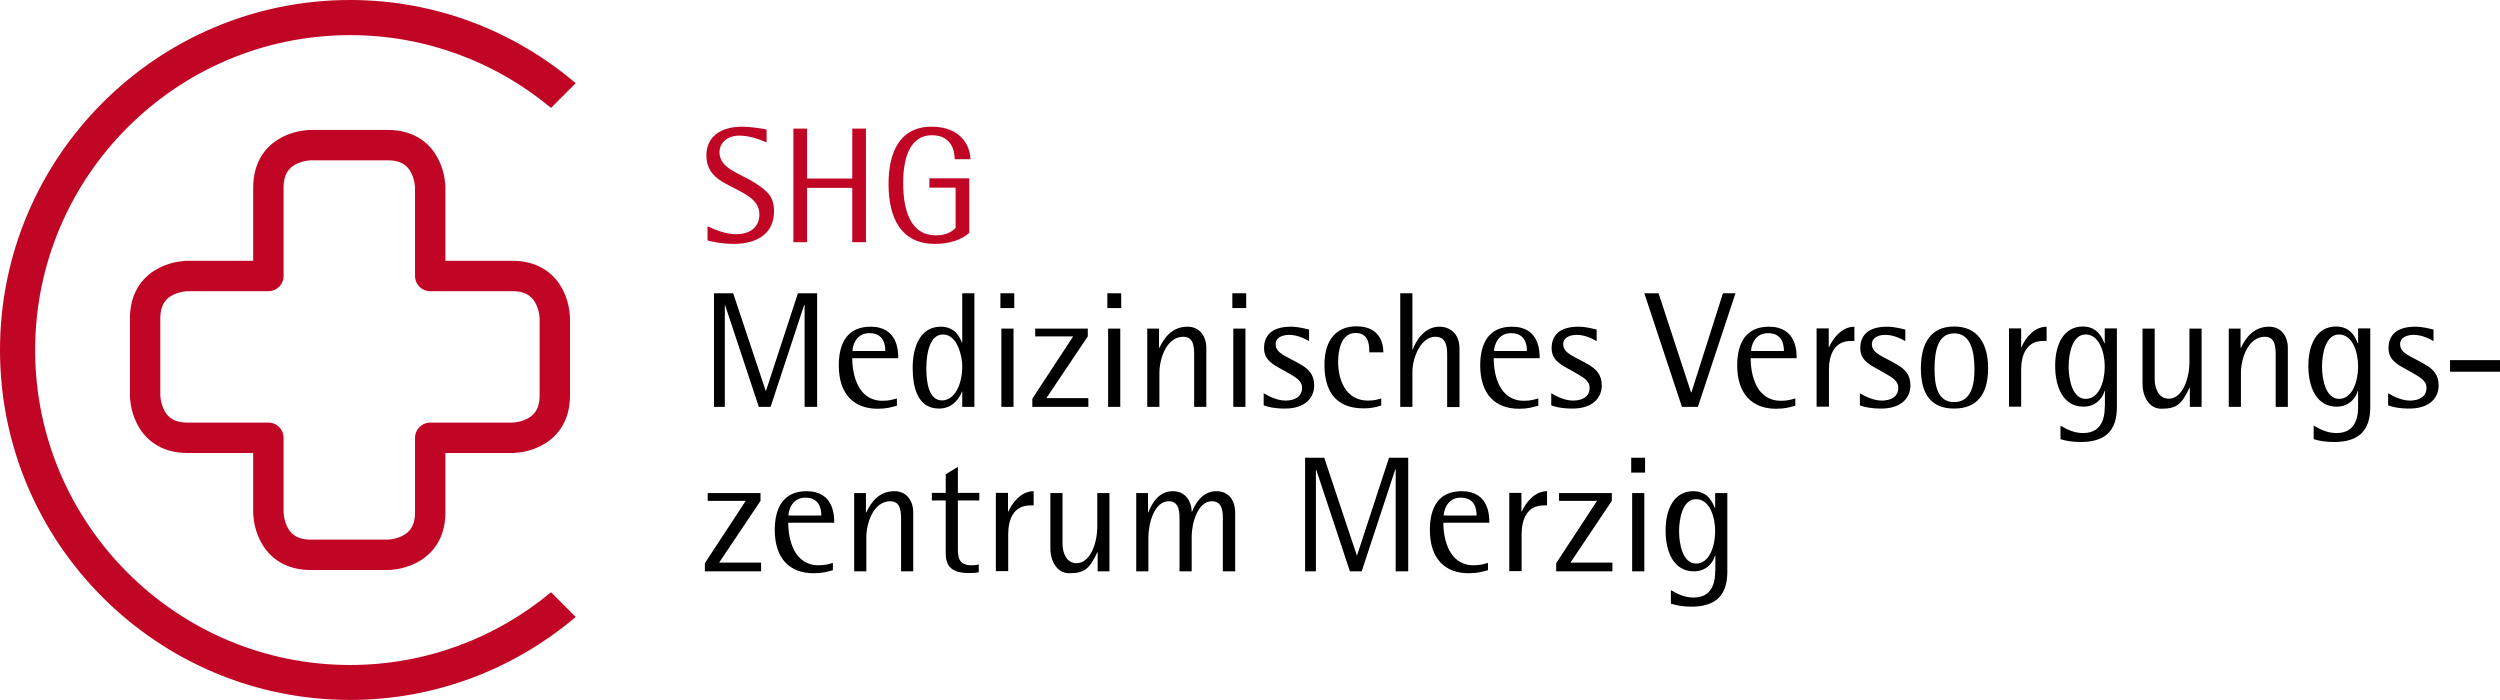<?xml version="1.0" encoding="UTF-8"?>
<!-- Generator: Adobe Illustrator 27.3.1, SVG Export Plug-In . SVG Version: 6.00 Build 0)  -->
<svg xmlns="http://www.w3.org/2000/svg" xmlns:xlink="http://www.w3.org/1999/xlink" version="1.1" id="Ebene_1" x="0px" y="0px" viewBox="0 0 131.62 36.85" style="enable-background:new 0 0 131.62 36.85;" xml:space="preserve">
<style type="text/css">
	.st0{clip-path:url(#SVGID_00000089535572621486926670000002510100117901792188_);fill:#C10524;}
	.st1{fill:none;stroke:#C10524;stroke-width:1.6;stroke-linejoin:round;}
	.st2{clip-path:url(#SVGID_00000085964014406345653940000012822814194620199084_);}
	.st3{fill:#C10524;}
</style>
<g>
	<g>
		<defs>
			<rect id="SVGID_1_" x="0" y="0" width="131.62" height="36.85"></rect>
		</defs>
		<clipPath id="SVGID_00000181085859586019161030000005472818965485323682_">
			<use xlink:href="#SVGID_1_" style="overflow:visible;"></use>
		</clipPath>
		<path style="clip-path:url(#SVGID_00000181085859586019161030000005472818965485323682_);fill:#C10524;" d="M29.01,31.18    c-2.87,2.39-6.56,3.83-10.58,3.83c-9.14,0-16.58-7.44-16.58-16.58c0-9.14,7.44-16.58,16.58-16.58c4.02,0,7.71,1.44,10.58,3.83    l1.3-1.3C27.1,1.65,22.95,0,18.43,0C8.27,0,0,8.27,0,18.43c0,10.16,8.27,18.42,18.43,18.42c4.53,0,8.67-1.65,11.88-4.37    L29.01,31.18L29.01,31.18z"></path>
	</g>
	<path class="st1" d="M29.21,20.82v-4.06c0,0,0-2.23-2.23-2.23h-4.33V9.87c0,0,0-2.23-2.23-2.23h-4.06c0,0-2.23,0-2.23,2.23v4.66   H9.87c0,0-2.23,0-2.23,2.23v4.06c0,0,0,2.23,2.23,2.23h4.26v3.93c0,0,0,2.23,2.23,2.23h4.06c0,0,2.23,0,2.23-2.23v-3.93h4.33   C26.98,23.05,29.21,23.05,29.21,20.82L29.21,20.82z"></path>
	<g>
		<defs>
			<rect id="SVGID_00000156580583223632983380000017072716929661033145_" x="0" y="0" width="131.62" height="36.85"></rect>
		</defs>
		<clipPath id="SVGID_00000020384436265248135590000017785920919711495559_">
			<use xlink:href="#SVGID_00000156580583223632983380000017072716929661033145_" style="overflow:visible;"></use>
		</clipPath>
		<path style="clip-path:url(#SVGID_00000020384436265248135590000017785920919711495559_);" d="M40.07,30.08v-0.46h-2.21l2.18-3.25    v-0.41h-2.78v0.41h2l-2.15,3.28v0.43H40.07L40.07,30.08z M43.84,29.64c-0.24,0.06-0.38,0.12-0.75,0.12    c-1.27,0-1.59-1.33-1.59-2.24h2.42c0-0.34,0-1.66-1.46-1.66c-1.2,0-1.67,0.86-1.67,2.04c0,1.52,0.8,2.28,2.04,2.28    c0.47,0,0.68-0.07,1.02-0.16V29.64L43.84,29.64z M41.51,27.14c0-0.22,0.16-0.94,0.89-0.94c0.74,0,0.84,0.58,0.84,0.94H41.51    L41.51,27.14z M48.08,30.08v-3.14c0-0.46-0.27-1.08-0.99-1.08c-0.82,0-1.23,0.59-1.48,1.11h-0.02v-1.01h-0.62v4.12h0.64v-1.77    c0-0.8,0.39-1.92,1.26-1.92c0.57,0,0.57,0.58,0.57,1.02v2.67H48.08L48.08,30.08z M51.53,29.71c-0.08,0.03-0.17,0.05-0.39,0.05    c-0.71,0-0.71-0.48-0.71-0.96v-2.45h1.13v-0.4h-1.13v-1.37l-0.64,0.39v0.98h-0.73v0.4h0.73v2.78c0,0.74,0.38,1.04,1.23,1.04    c0.17,0,0.3,0,0.51-0.04V29.71L51.53,29.71z M53.08,30.08v-1.95c0-0.75,0.26-1.52,1.16-1.52h0.18v-0.75    c-0.67,0-1.13,0.62-1.33,1.07h-0.02v-0.98h-0.64v4.12H53.08L53.08,30.08z M58.41,30.08v-4.12h-0.64v1.77    c0,0.8-0.34,1.92-1.09,1.92c-0.56,0-0.74-0.58-0.74-1.02v-2.67H55.3v2.95c0,0.54,0.3,1.27,0.99,1.27c0.82,0,1.08-0.25,1.48-1.1    h0.02v1H58.41L58.41,30.08z M65.03,30.08v-3.06c0-0.68-0.33-1.16-1-1.16c-0.79,0-1.16,0.79-1.27,1.08h-0.02    c0-0.46-0.27-1.08-0.99-1.08c-0.72,0-1.08,0.59-1.29,1.11h-0.02v-1.01h-0.62v4.12h0.64v-1.77c0-0.8,0.33-1.92,1.07-1.92    c0.57,0,0.57,0.58,0.57,1.02v2.67h0.64v-1.85c0-0.68,0.32-1.84,1.06-1.84c0.58,0,0.58,0.6,0.58,0.92v2.77H65.03L65.03,30.08z     M74.14,30.08V24.1h-1.01l-1.68,5.13h-0.02l-1.71-5.13h-1.01v5.98h0.57v-5.34h0.02l1.77,5.34h0.62l1.77-5.37h0.02v5.37H74.14    L74.14,30.08z M78.33,29.64c-0.24,0.06-0.38,0.12-0.75,0.12c-1.27,0-1.59-1.33-1.59-2.24h2.42c0-0.34,0-1.66-1.46-1.66    c-1.21,0-1.67,0.86-1.67,2.04c0,1.52,0.8,2.28,2.04,2.28c0.47,0,0.68-0.07,1.02-0.16V29.64L78.33,29.64z M76.01,27.14    c0-0.22,0.16-0.94,0.89-0.94c0.74,0,0.84,0.58,0.84,0.94H76.01L76.01,27.14z M80.11,30.08v-1.95c0-0.75,0.26-1.52,1.16-1.52h0.18    v-0.75c-0.67,0-1.13,0.62-1.33,1.07h-0.02v-0.98h-0.64v4.12H80.11L80.11,30.08z M84.89,30.08v-0.46h-2.21l2.18-3.25v-0.41h-2.78    v0.41h2l-2.15,3.28v0.43H84.89L84.89,30.08z M86.61,24.88V24.1h-0.73v0.78H86.61L86.61,24.88z M86.57,30.08v-4.12h-0.64v4.12    H86.57L86.57,30.08z M90.3,30.06c0,0.3,0,1.4-1.13,1.4c-0.49,0-0.85-0.19-1.2-0.39v0.71c0.27,0.09,0.63,0.16,1.07,0.16    c1.26,0,1.9-0.57,1.9-1.83v-4.15H90.3v0.78h-0.02c-0.11-0.27-0.35-0.88-1.13-0.88c-1,0-1.46,0.92-1.46,2.07    c0,1.15,0.44,2.15,1.49,2.15c0.73,0,1.05-0.56,1.11-0.83h0.02V30.06L90.3,30.06z M89.3,29.67c-0.69,0-0.9-0.99-0.9-1.7    c0-0.72,0.21-1.69,0.89-1.69c0.73,0,1.01,0.95,1.01,1.69C90.3,28.74,90,29.67,89.3,29.67L89.3,29.67z"></path>
		<path style="clip-path:url(#SVGID_00000020384436265248135590000017785920919711495559_);" d="M43.02,21.42v-5.98h-1.01    l-1.68,5.13h-0.02l-1.71-5.13h-1.01v5.98h0.57v-5.34h0.02l1.77,5.34h0.62l1.77-5.37h0.02v5.37H43.02L43.02,21.42z M47.21,20.98    c-0.24,0.06-0.38,0.12-0.75,0.12c-1.27,0-1.59-1.33-1.59-2.24h2.42c0-0.34,0-1.66-1.46-1.66c-1.21,0-1.67,0.86-1.67,2.04    c0,1.52,0.81,2.28,2.04,2.28c0.47,0,0.68-0.07,1.02-0.16V20.98L47.21,20.98z M44.88,18.48c0-0.23,0.16-0.94,0.89-0.94    c0.74,0,0.84,0.58,0.84,0.94H44.88L44.88,18.48z M51.3,21.42v-5.98h-0.64v2.59h-0.02c-0.1-0.25-0.34-0.83-1.11-0.83    c-1.04,0-1.48,0.99-1.48,2.16c0,1.1,0.29,2.15,1.39,2.15c0.76,0,1.11-0.62,1.2-0.89h0.02v0.8H51.3L51.3,21.42z M49.59,21.08    c-0.66,0-0.82-0.87-0.82-1.67c0-0.87,0.2-1.8,0.88-1.8c0.77,0,1.01,1.18,1.01,1.66C50.66,20.31,50.23,21.08,49.59,21.08    L49.59,21.08z M53.4,16.22v-0.78h-0.73v0.78H53.4L53.4,16.22z M53.36,21.42v-4.12h-0.64v4.12H53.36L53.36,21.42z M57.3,21.42    v-0.46h-2.21l2.18-3.25v-0.41H54.5v0.41h2l-2.15,3.28v0.43H57.3L57.3,21.42z M59.03,16.22v-0.78H58.3v0.78H59.03L59.03,16.22z     M58.98,21.42v-4.12h-0.64v4.12H58.98L58.98,21.42z M63.51,21.42v-3.14c0-0.46-0.27-1.08-0.99-1.08c-0.82,0-1.23,0.59-1.48,1.11    h-0.02v-1.01H60.4v4.12h0.64v-1.77c0-0.8,0.39-1.92,1.26-1.92c0.57,0,0.57,0.58,0.57,1.02v2.67H63.51L63.51,21.42z M65.61,16.22    v-0.78h-0.73v0.78H65.61L65.61,16.22z M65.57,21.42v-4.12h-0.64v4.12H65.57L65.57,21.42z M66.53,21.34    c0.2,0.08,0.55,0.17,1.12,0.17c1.08,0,1.54-0.58,1.54-1.22c0-0.58-0.31-0.87-0.71-1.1c-0.72-0.43-1.32-0.57-1.32-1.07    c0-0.34,0.34-0.49,0.71-0.49c0.48,0,0.91,0.25,1.05,0.33v-0.61c-0.16-0.03-0.53-0.15-0.96-0.15c-0.94,0-1.41,0.41-1.41,1.13    c0,0.7,0.6,0.92,1.12,1.22c0.49,0.29,0.88,0.45,0.88,0.87c0,0.47-0.39,0.67-0.87,0.67c-0.54,0-1.06-0.34-1.15-0.39V21.34    L66.53,21.34z M72.72,20.98c-0.23,0.06-0.36,0.11-0.7,0.11c-1.2,0-1.57-1.14-1.57-2.03c0-0.69,0.19-1.53,0.92-1.53    c0.72,0,0.72,0.69,0.72,1.02h0.74c0-0.75-0.4-1.37-1.42-1.37c-1.01,0-1.68,0.67-1.68,2.03c0,1.29,0.52,2.29,2.06,2.29    c0.36,0,0.62-0.05,0.93-0.15V20.98L72.72,20.98z M76.84,21.42v-3.05c0-0.83-0.52-1.17-1.06-1.17c-0.86,0-1.28,0.87-1.4,1.2h-0.02    v-2.96h-0.64v5.98h0.64v-1.83c0-0.76,0.44-1.86,1.21-1.86c0.53,0,0.62,0.45,0.62,0.93v2.77H76.84L76.84,21.42z M80.98,20.98    c-0.24,0.06-0.38,0.12-0.75,0.12c-1.28,0-1.59-1.33-1.59-2.24h2.42c0-0.34,0-1.66-1.46-1.66c-1.21,0-1.67,0.86-1.67,2.04    c0,1.52,0.8,2.28,2.04,2.28c0.47,0,0.68-0.07,1.02-0.16V20.98L80.98,20.98z M78.66,18.48c0-0.23,0.16-0.94,0.89-0.94    c0.74,0,0.84,0.58,0.84,0.94H78.66L78.66,18.48z M81.67,21.34c0.2,0.08,0.55,0.17,1.12,0.17c1.08,0,1.54-0.58,1.54-1.22    c0-0.58-0.31-0.87-0.71-1.1c-0.72-0.43-1.32-0.57-1.32-1.07c0-0.34,0.34-0.49,0.71-0.49c0.49,0,0.91,0.25,1.05,0.33v-0.61    c-0.16-0.03-0.53-0.15-0.96-0.15c-0.94,0-1.41,0.41-1.41,1.13c0,0.7,0.6,0.92,1.12,1.22c0.48,0.29,0.88,0.45,0.88,0.87    c0,0.47-0.39,0.67-0.87,0.67c-0.54,0-1.07-0.34-1.15-0.39V21.34L81.67,21.34z M89.39,21.42l1.98-5.98h-0.66l-1.66,5.22h-0.02    l-1.71-5.22h-0.75l1.98,5.98H89.39L89.39,21.42z M94.51,20.98c-0.24,0.06-0.38,0.12-0.75,0.12c-1.28,0-1.59-1.33-1.59-2.24h2.42    c0-0.34,0-1.66-1.46-1.66c-1.21,0-1.67,0.86-1.67,2.04c0,1.52,0.81,2.28,2.04,2.28c0.47,0,0.69-0.07,1.02-0.16V20.98L94.51,20.98z     M92.19,18.48c0-0.23,0.16-0.94,0.89-0.94c0.74,0,0.84,0.58,0.84,0.94H92.19L92.19,18.48z M96.29,21.42v-1.95    c0-0.75,0.26-1.52,1.16-1.52h0.18V17.2c-0.67,0-1.13,0.62-1.33,1.07h-0.02v-0.98h-0.64v4.12H96.29L96.29,21.42z M97.92,21.34    c0.2,0.08,0.55,0.17,1.12,0.17c1.08,0,1.54-0.58,1.54-1.22c0-0.58-0.31-0.87-0.71-1.1c-0.72-0.43-1.32-0.57-1.32-1.07    c0-0.34,0.34-0.49,0.71-0.49c0.48,0,0.91,0.25,1.05,0.33v-0.61c-0.16-0.03-0.53-0.15-0.96-0.15c-0.94,0-1.41,0.41-1.41,1.13    c0,0.7,0.6,0.92,1.12,1.22c0.49,0.29,0.88,0.45,0.88,0.87c0,0.47-0.39,0.67-0.87,0.67c-0.54,0-1.07-0.34-1.15-0.39V21.34    L97.92,21.34z M102.88,21.51c1.23,0,1.79-0.78,1.79-2.12c0-1.32-0.56-2.2-1.79-2.2c-1.23,0-1.75,0.88-1.75,2.2    C101.13,20.73,101.65,21.51,102.88,21.51L102.88,21.51z M102.88,21.17c-0.88,0-1.03-0.89-1.03-1.74c0-0.9,0.15-1.88,1.03-1.88    c0.89,0,1.07,0.98,1.07,1.88C103.96,20.27,103.77,21.17,102.88,21.17L102.88,21.17z M106.41,21.42v-1.95    c0-0.75,0.26-1.52,1.16-1.52h0.18V17.2c-0.67,0-1.13,0.62-1.32,1.07h-0.02v-0.98h-0.64v4.12H106.41L106.41,21.42z M110.81,21.4    c0,0.3,0,1.4-1.13,1.4c-0.49,0-0.85-0.19-1.2-0.39v0.71c0.27,0.09,0.63,0.15,1.07,0.15c1.26,0,1.9-0.57,1.9-1.83v-4.15h-0.64v0.78    h-0.02c-0.11-0.27-0.35-0.88-1.13-0.88c-1,0-1.46,0.92-1.46,2.07c0,1.15,0.44,2.15,1.49,2.15c0.73,0,1.05-0.56,1.11-0.83h0.02    V21.4L110.81,21.4z M109.81,21c-0.69,0-0.9-0.99-0.9-1.7c0-0.72,0.21-1.69,0.89-1.69c0.73,0,1.01,0.95,1.01,1.69    C110.81,20.07,110.52,21,109.81,21L109.81,21z M115.91,21.42v-4.12h-0.64v1.77c0,0.8-0.34,1.92-1.09,1.92    c-0.55,0-0.74-0.58-0.74-1.02v-2.67h-0.64v2.95c0,0.54,0.3,1.27,0.99,1.27c0.82,0,1.08-0.25,1.48-1.1h0.02v1H115.91L115.91,21.42z     M120.45,21.42v-3.14c0-0.46-0.27-1.08-0.99-1.08c-0.81,0-1.23,0.59-1.48,1.11h-0.02v-1.01h-0.62v4.12h0.64v-1.77    c0-0.8,0.39-1.92,1.26-1.92c0.57,0,0.57,0.58,0.57,1.02v2.67H120.45L120.45,21.42z M124.15,21.4c0,0.3,0,1.4-1.13,1.4    c-0.49,0-0.85-0.19-1.21-0.39v0.71c0.27,0.09,0.63,0.15,1.08,0.15c1.26,0,1.9-0.57,1.9-1.83v-4.15h-0.64v0.78h-0.02    c-0.11-0.27-0.35-0.88-1.14-0.88c-1,0-1.46,0.92-1.46,2.07c0,1.15,0.44,2.15,1.49,2.15c0.73,0,1.05-0.56,1.11-0.83h0.02V21.4    L124.15,21.4z M123.15,21c-0.69,0-0.9-0.99-0.9-1.7c0-0.72,0.21-1.69,0.89-1.69c0.73,0,1.01,0.95,1.01,1.69    C124.15,20.07,123.85,21,123.15,21L123.15,21z M125.73,21.34c0.2,0.08,0.55,0.17,1.12,0.17c1.08,0,1.54-0.58,1.54-1.22    c0-0.58-0.31-0.87-0.71-1.1c-0.72-0.43-1.32-0.57-1.32-1.07c0-0.34,0.34-0.49,0.71-0.49c0.49,0,0.91,0.25,1.05,0.33v-0.61    c-0.16-0.03-0.53-0.15-0.96-0.15c-0.94,0-1.41,0.41-1.41,1.13c0,0.7,0.6,0.92,1.12,1.22c0.49,0.29,0.88,0.45,0.88,0.87    c0,0.47-0.39,0.67-0.87,0.67c-0.54,0-1.06-0.34-1.15-0.39V21.34L125.73,21.34z M131.62,19.57v-0.61h-2.63v0.61H131.62    L131.62,19.57z"></path>
	</g>
	<path class="st3" d="M37.25,12.66c0.15,0.04,0.68,0.18,1.39,0.18c1.18,0,2.11-0.52,2.11-1.7c0-0.78-0.32-1.06-0.97-1.49   c-0.79-0.52-1.9-0.76-1.9-1.63c0-0.51,0.42-0.88,1.05-0.88c0.58,0,1.16,0.24,1.43,0.36V6.82c-0.24-0.05-0.82-0.15-1.29-0.15   c-1.14,0-1.88,0.54-1.88,1.51c0,0.79,0.47,1.2,1,1.48c0.88,0.49,1.79,0.78,1.79,1.62c0,0.68-0.48,1.05-1.23,1.05   c-0.58,0-1.19-0.27-1.5-0.42V12.66L37.25,12.66z M45.59,12.75V6.77h-0.72V9.4h-2.38V6.77h-0.72v5.98h0.72V9.89h2.38v2.86H45.59   L45.59,12.75z M50.3,12.01c-0.16,0.16-0.44,0.38-1.02,0.38c-1.42,0-1.73-1.46-1.73-2.76c0-1.09,0.25-2.51,1.52-2.51   c0.88,0,1.19,0.62,1.19,1.26h0.83c0-0.59-0.41-1.71-2.04-1.71c-1.76,0-2.27,1.47-2.27,3.01c0,1.82,0.67,3.16,2.44,3.16   c0.75,0,1.43-0.22,1.81-0.58V9.39h-2.1v0.49h1.38V12.01L50.3,12.01z"></path>
</g>
</svg>
